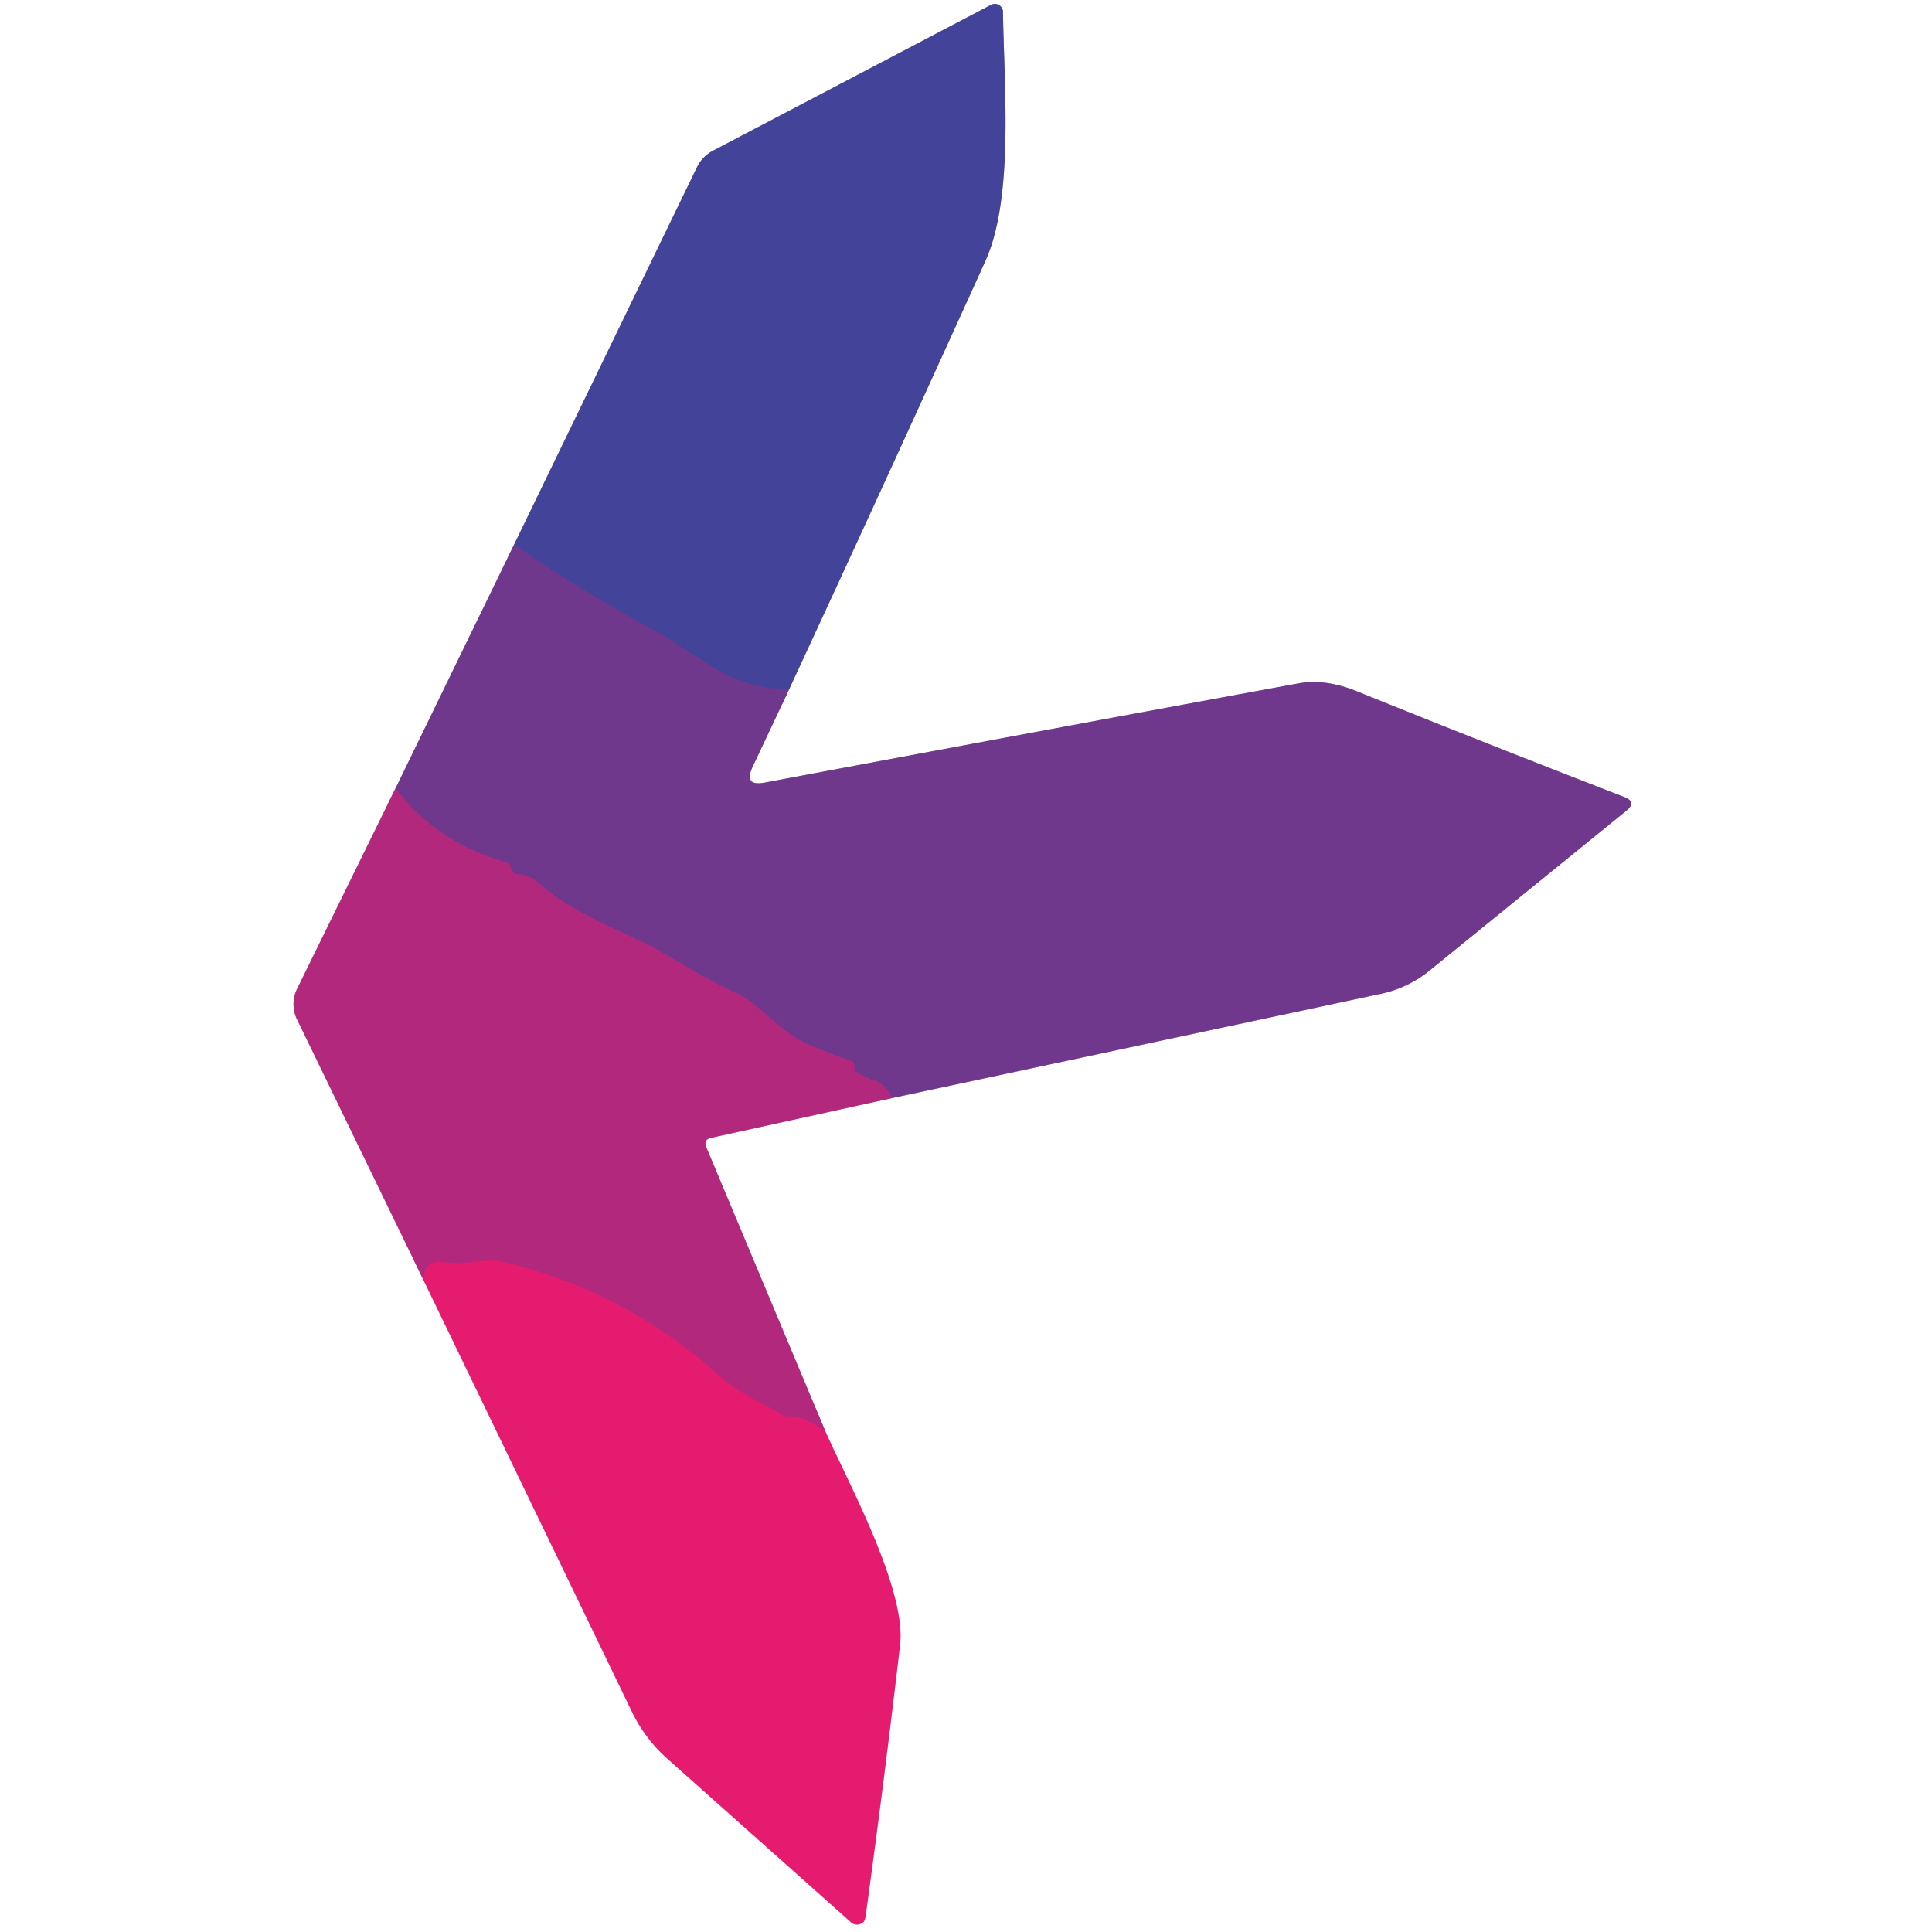 <svg viewBox="0.00 0.00 128.00 128.00" version="1.1" xmlns="http://www.w3.org/2000/svg">
<rect x="0.00" y="0.00" width="128.00" height="128.00" fill="#333333" stroke="none"/>
<g stroke-linecap="butt" fill="none" stroke-width="2.00">
<path d="M 34.06 36.08
  L 26.21 52.22" stroke="#b79cc6"></path>
<path d="M 26.21 52.22
  L 19.69 65.50
  A 2.30 2.29 -44.9 0 0 19.68 67.54
  L 28.05 84.79" stroke="#d994be"></path>
<path d="M 28.05 84.79
  L 41.86 113.39
  A 10.08 9.94 8.3 0 0 44.24 116.54
  L 56.40 127.37
  A 0.64 0.58 -40.8 0 0 57.15 127.39
  Q 57.30 127.29 57.35 126.93
  Q 58.58 117.97 59.63 108.99
  C 60.06 105.30 56.20 98.24 54.70 94.87" stroke="#f28db7"></path>
<path d="M 54.70 94.87
  L 46.80 76.02
  Q 46.58 75.50 47.13 75.38
  L 59.10 72.75" stroke="#d994be"></path>
<path d="M 59.10 72.75
  L 91.50 65.84
  A 7.63 7.56 19.3 0 0 94.69 64.32
  L 107.74 53.72
  Q 108.47 53.13 107.60 52.80
  Q 98.55 49.30 89.87 45.79
  Q 87.79 44.95 86.00 45.28
  Q 68.50 48.50 50.66 51.85
  Q 49.25 52.11 49.86 50.81
  L 52.29 45.65" stroke="#b79cc6"></path>
<path d="M 52.29 45.65
  Q 58.91 31.37 65.28 17.30
  C 67.20 13.07 66.51 5.56 66.45 0.80
  A 0.54 0.54 0.0 0 0 65.66 0.32
  L 47.21 10.00
  A 2.42 2.40 -1.4 0 0 46.18 11.07
  L 34.06 36.08" stroke="#a1a1cc"></path>
<path d="M 52.29 45.65
  Q 49.56 45.69 47.15 44.15
  Q 43.70 41.95 43.66 41.92
  Q 38.82 39.35 34.06 36.08" stroke="#593e93"></path>
<path d="M 59.10 72.75
  Q 58.59 71.67 57.74 71.53
  Q 57.72 71.53 56.88 71.12
  Q 56.57 70.96 56.62 70.68
  A 0.36 0.35 -76.9 0 0 56.38 70.28
  Q 54.91 69.79 53.48 69.16
  C 51.64 68.35 50.40 66.57 48.89 65.85
  Q 47.14 65.02 46.06 64.38
  Q 43.38 62.81 43.32 62.78
  C 40.94 61.59 37.70 60.33 35.75 58.56
  Q 35.15 58.01 34.25 57.91
  Q 33.90 57.87 33.86 57.51
  Q 33.83 57.22 33.50 57.12
  Q 28.87 55.79 26.21 52.22" stroke="#913085"></path>
<path d="M 54.70 94.87
  Q 53.38 93.87 52.46 93.88
  Q 52.06 93.89 51.73 93.69
  C 50.23 92.79 48.90 92.28 47.59 91.10
  Q 41.48 85.58 33.43 83.63
  Q 32.65 83.44 31.37 83.61
  Q 30.36 83.74 29.24 83.62
  Q 28.17 83.50 28.05 84.79" stroke="#cb2276"></path>
</g>
<path d="M 0.00 0.00
  L 128.00 0.00
  L 128.00 128.00
  L 0.00 128.00
  L 0.00 0.00
  Z
  M 34.06 36.08
  L 26.21 52.22
  L 19.69 65.50
  A 2.30 2.29 -44.9 0 0 19.68 67.54
  L 28.05 84.79
  L 41.86 113.39
  A 10.08 9.94 8.3 0 0 44.24 116.54
  L 56.40 127.37
  A 0.64 0.58 -40.8 0 0 57.15 127.39
  Q 57.30 127.29 57.35 126.93
  Q 58.58 117.97 59.63 108.99
  C 60.06 105.30 56.20 98.24 54.70 94.87
  L 46.80 76.02
  Q 46.58 75.50 47.13 75.38
  L 59.10 72.75
  L 91.50 65.84
  A 7.63 7.56 19.3 0 0 94.69 64.32
  L 107.74 53.72
  Q 108.47 53.13 107.60 52.80
  Q 98.55 49.30 89.87 45.79
  Q 87.79 44.95 86.00 45.28
  Q 68.50 48.50 50.66 51.85
  Q 49.25 52.11 49.86 50.81
  L 52.29 45.65
  Q 58.91 31.37 65.28 17.30
  C 67.20 13.07 66.51 5.56 66.45 0.80
  A 0.54 0.54 0.0 0 0 65.66 0.32
  L 47.21 10.00
  A 2.42 2.40 -1.4 0 0 46.18 11.07
  L 34.06 36.08
  Z" fill="#ffffff"></path>
<path d="M 52.29 45.65
  Q 49.56 45.69 47.15 44.15
  Q 43.70 41.95 43.66 41.92
  Q 38.82 39.35 34.06 36.08
  L 46.18 11.07
  A 2.42 2.40 -1.4 0 1 47.21 10.00
  L 65.66 0.32
  A 0.54 0.54 0.0 0 1 66.45 0.80
  C 66.51 5.56 67.20 13.07 65.28 17.30
  Q 58.91 31.37 52.29 45.65
  Z" fill="#424399"></path>
<path d="M 34.06 36.08
  Q 38.82 39.35 43.66 41.92
  Q 43.70 41.95 47.15 44.15
  Q 49.56 45.69 52.29 45.65
  L 49.86 50.81
  Q 49.25 52.11 50.66 51.85
  Q 68.50 48.50 86.00 45.28
  Q 87.79 44.95 89.87 45.79
  Q 98.55 49.30 107.60 52.80
  Q 108.47 53.13 107.74 53.72
  L 94.69 64.32
  A 7.63 7.56 19.3 0 1 91.50 65.84
  L 59.10 72.75
  Q 58.59 71.67 57.74 71.53
  Q 57.72 71.53 56.88 71.12
  Q 56.57 70.96 56.62 70.68
  A 0.36 0.35 -76.9 0 0 56.38 70.28
  Q 54.91 69.79 53.48 69.16
  C 51.64 68.35 50.40 66.57 48.89 65.85
  Q 47.14 65.02 46.06 64.38
  Q 43.38 62.81 43.32 62.78
  C 40.94 61.59 37.70 60.33 35.75 58.56
  Q 35.15 58.01 34.25 57.91
  Q 33.90 57.87 33.86 57.51
  Q 33.83 57.22 33.50 57.12
  Q 28.87 55.79 26.21 52.22
  L 34.06 36.08
  Z" fill="#6f388d"></path>
<path d="M 26.21 52.22
  Q 28.87 55.79 33.50 57.12
  Q 33.83 57.22 33.86 57.51
  Q 33.90 57.87 34.25 57.91
  Q 35.15 58.01 35.75 58.56
  C 37.70 60.33 40.94 61.59 43.32 62.78
  Q 43.38 62.81 46.06 64.38
  Q 47.14 65.02 48.89 65.85
  C 50.40 66.57 51.64 68.35 53.48 69.16
  Q 54.91 69.79 56.38 70.28
  A 0.36 0.35 -76.9 0 1 56.62 70.68
  Q 56.57 70.96 56.88 71.12
  Q 57.72 71.53 57.74 71.53
  Q 58.59 71.67 59.10 72.75
  L 47.13 75.38
  Q 46.58 75.50 46.80 76.02
  L 54.70 94.87
  Q 53.38 93.87 52.46 93.88
  Q 52.06 93.89 51.73 93.69
  C 50.23 92.79 48.90 92.28 47.59 91.10
  Q 41.48 85.58 33.43 83.63
  Q 32.65 83.44 31.37 83.61
  Q 30.36 83.74 29.24 83.62
  Q 28.17 83.50 28.05 84.79
  L 19.68 67.54
  A 2.30 2.29 -44.9 0 1 19.69 65.50
  L 26.21 52.22
  Z" fill="#b2287d"></path>
<path d="M 54.70 94.87
  C 56.20 98.24 60.06 105.30 59.63 108.99
  Q 58.58 117.97 57.35 126.93
  Q 57.30 127.29 57.15 127.39
  A 0.64 0.58 -40.8 0 1 56.40 127.37
  L 44.24 116.54
  A 10.08 9.94 8.3 0 1 41.86 113.39
  L 28.05 84.79
  Q 28.17 83.50 29.24 83.62
  Q 30.36 83.74 31.37 83.61
  Q 32.65 83.44 33.43 83.63
  Q 41.48 85.58 47.59 91.10
  C 48.90 92.28 50.23 92.79 51.73 93.69
  Q 52.06 93.89 52.46 93.88
  Q 53.38 93.87 54.70 94.87
  Z" fill="#e41b6f"></path>
</svg>
